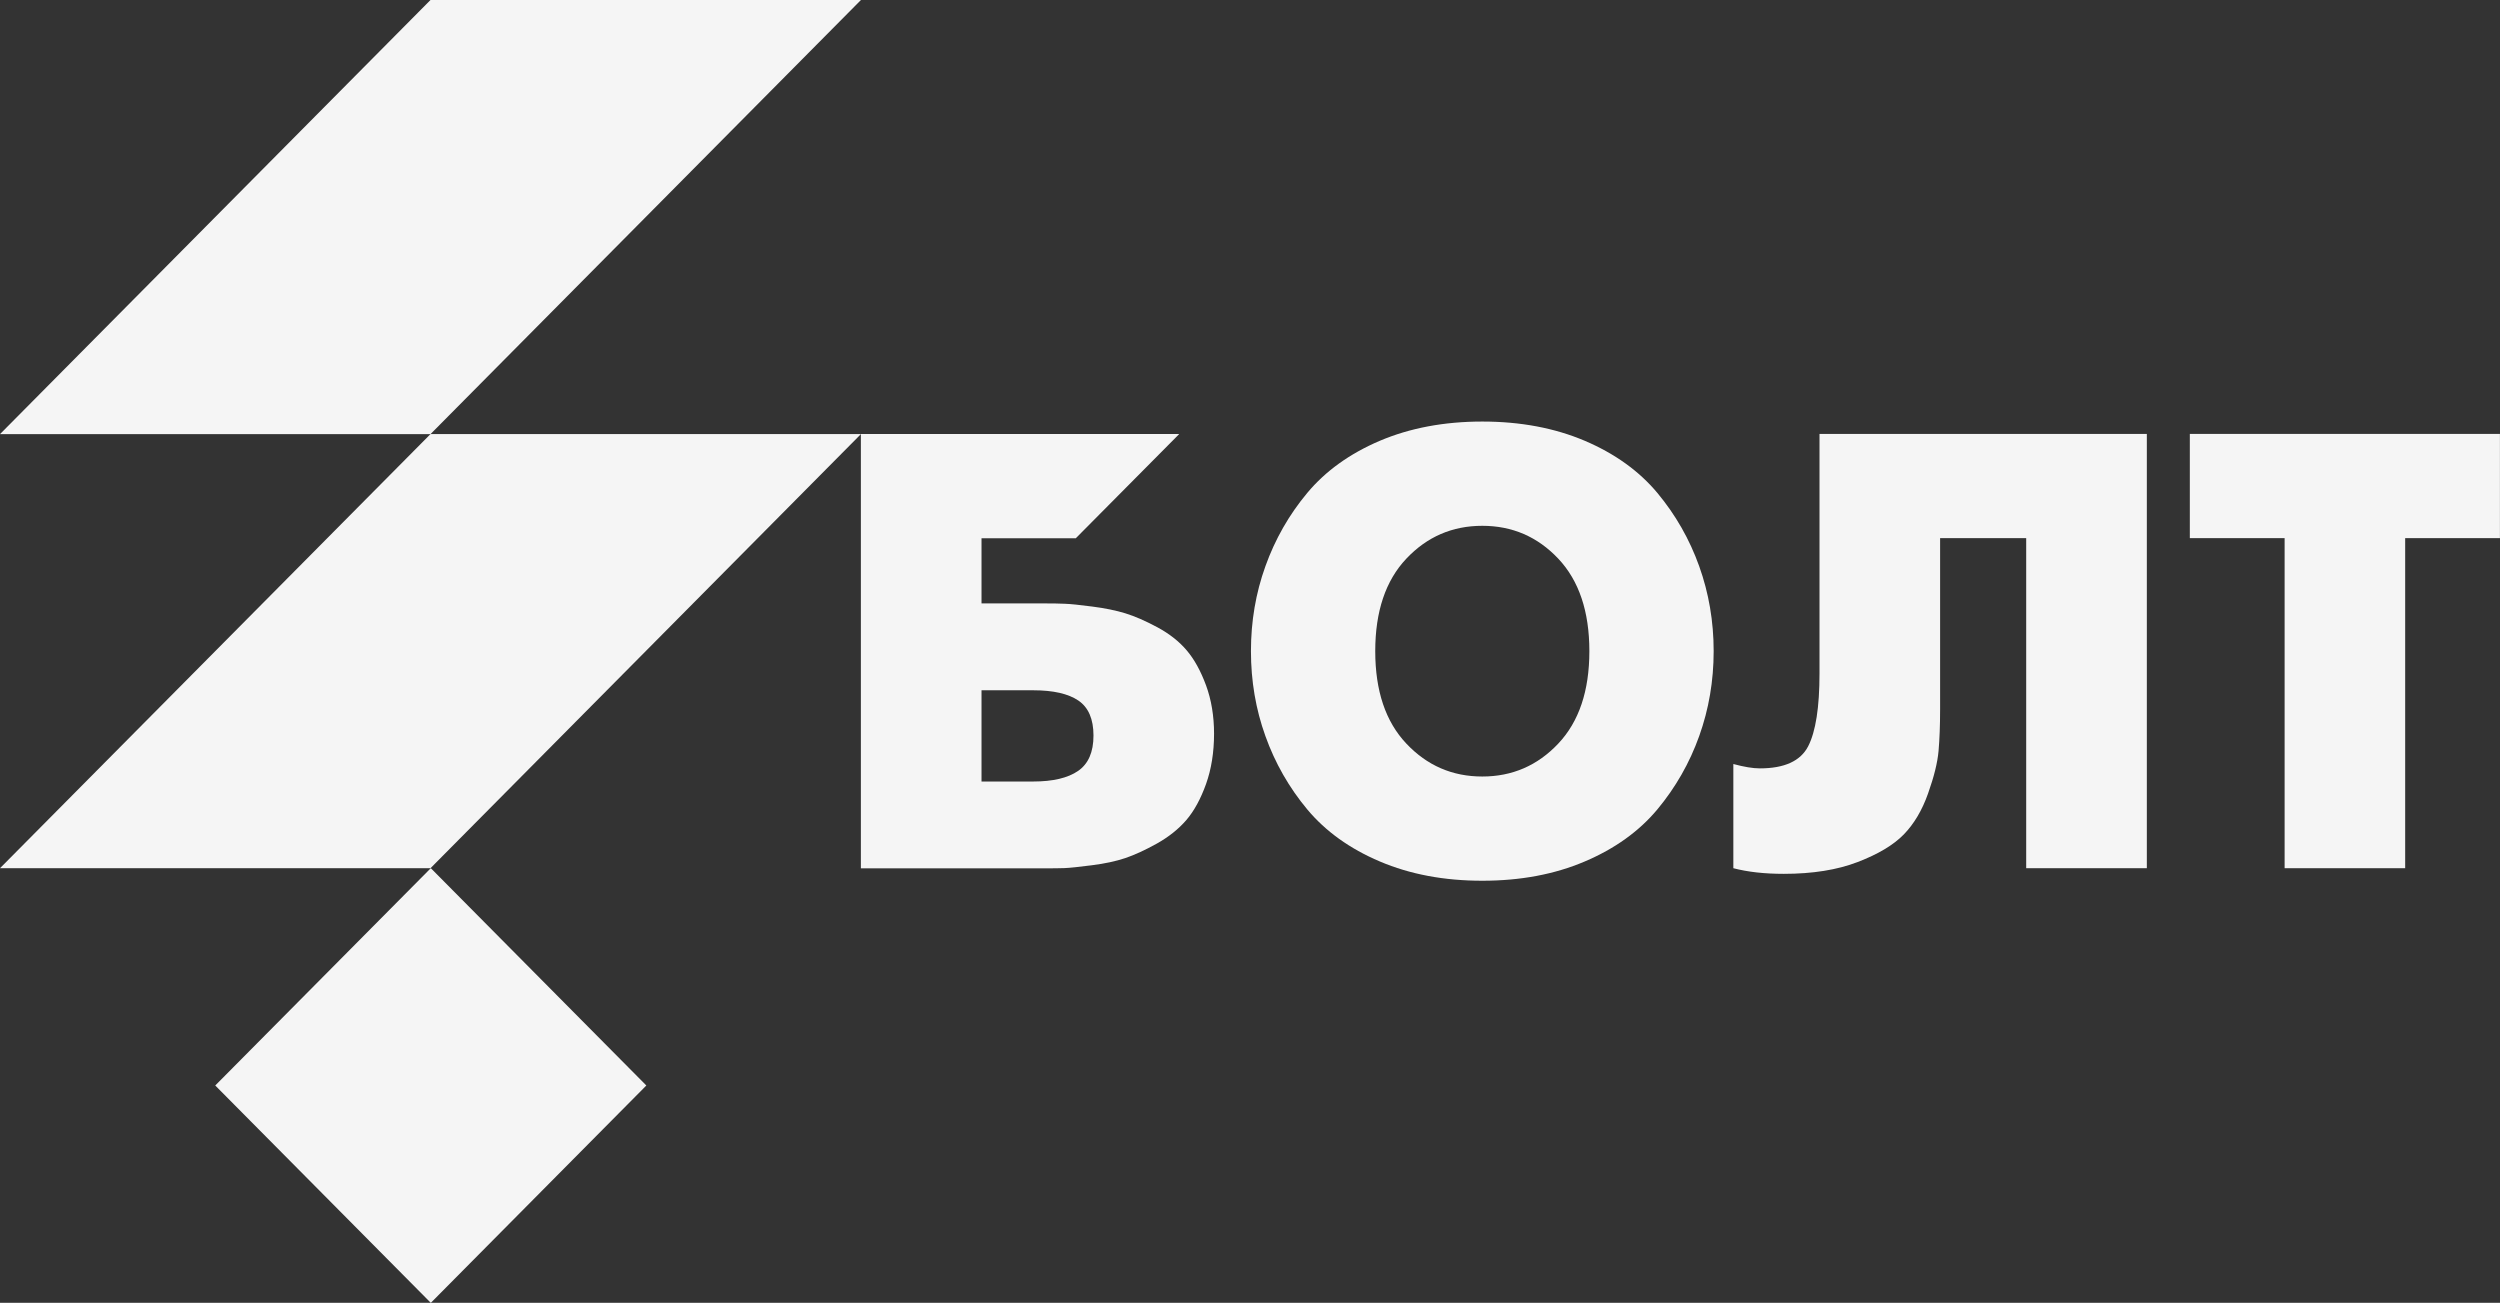 <?xml version="1.0" encoding="UTF-8"?> <svg xmlns="http://www.w3.org/2000/svg" width="71" height="37" viewBox="0 0 71 37" fill="none"><rect x="0" y="0" width="71" height="37" fill="#333333" stroke="none"/><path d="M0 12.329L12.226 -6.81656e-06H24.451L12.226 12.329H0Z" fill="#F5F5F5"></path><path d="M0 24.657L12.226 12.328H24.451L12.226 24.657H0Z" fill="#F5F5F5"></path><path d="M39.94 21.118C40.528 21.742 41.247 22.053 42.097 22.053C42.947 22.053 43.667 21.742 44.255 21.118C44.843 20.495 45.138 19.621 45.138 18.492C45.138 17.366 44.843 16.489 44.255 15.866C43.667 15.243 42.947 14.933 42.097 14.933C41.247 14.933 40.528 15.243 39.94 15.866C39.351 16.489 39.057 17.366 39.057 18.492C39.057 19.621 39.351 20.495 39.94 21.118ZM45.007 24.466C44.151 24.831 43.181 25.013 42.097 25.013C41.014 25.013 40.045 24.831 39.188 24.466C38.332 24.103 37.645 23.608 37.126 22.987C36.607 22.364 36.212 21.671 35.938 20.906C35.663 20.143 35.527 19.339 35.527 18.492C35.527 17.647 35.663 16.843 35.938 16.08C36.212 15.315 36.607 14.621 37.126 13.999C37.645 13.378 38.332 12.883 39.188 12.518C40.045 12.155 41.014 11.972 42.097 11.972C43.181 11.972 44.151 12.155 45.007 12.518C45.863 12.883 46.55 13.378 47.069 13.999C47.587 14.621 47.983 15.315 48.257 16.08C48.53 16.843 48.668 17.647 48.668 18.492C48.668 19.339 48.53 20.143 48.257 20.906C47.983 21.671 47.587 22.364 47.069 22.987C46.55 23.608 45.863 24.103 45.007 24.466Z" fill="#F5F5F5"></path><path d="M51.674 12.323H60.97V24.657H57.544V15.283H55.099V20.146C55.099 20.605 55.083 21 55.055 21.327C55.026 21.657 54.926 22.059 54.757 22.535C54.589 23.011 54.359 23.398 54.068 23.698C53.777 23.997 53.339 24.259 52.757 24.482C52.175 24.706 51.475 24.817 50.661 24.817C50.113 24.817 49.635 24.764 49.227 24.657V21.698C49.53 21.78 49.781 21.822 49.979 21.822C50.678 21.822 51.135 21.613 51.351 21.196C51.566 20.779 51.674 20.089 51.674 19.125V12.323Z" fill="#F5F5F5"></path><path d="M64.883 24.657V15.283H62.191V12.323H70.998V15.283H68.307V24.657H64.883Z" fill="#F5F5F5"></path><path d="M30.617 21.895C30.326 22.095 29.901 22.195 29.342 22.195H27.875V19.604H29.342C29.912 19.604 30.341 19.702 30.626 19.896C30.911 20.089 31.055 20.421 31.055 20.89C31.055 21.361 30.908 21.695 30.617 21.895ZM34.252 19.465C34.1 19.054 33.917 18.721 33.701 18.469C33.486 18.215 33.209 17.998 32.872 17.816C32.533 17.634 32.23 17.502 31.962 17.419C31.695 17.337 31.381 17.272 31.019 17.226C30.657 17.179 30.399 17.152 30.242 17.147C30.085 17.14 29.895 17.137 29.674 17.137H27.875V15.287H30.552L33.484 12.332V12.326H24.449V24.661H29.674C29.895 24.661 30.081 24.659 30.233 24.654C30.384 24.648 30.644 24.62 31.011 24.573C31.377 24.527 31.692 24.459 31.954 24.371C32.216 24.283 32.517 24.145 32.854 23.958C33.191 23.769 33.471 23.546 33.693 23.288C33.914 23.03 34.1 22.688 34.252 22.265C34.402 21.842 34.479 21.366 34.479 20.838C34.479 20.333 34.402 19.875 34.252 19.465Z" fill="#F5F5F5"></path><path d="M18.356 30.828L12.235 37.001L6.113 30.828L12.235 24.656L18.356 30.828Z" fill="#F5F5F5"></path></svg> 
